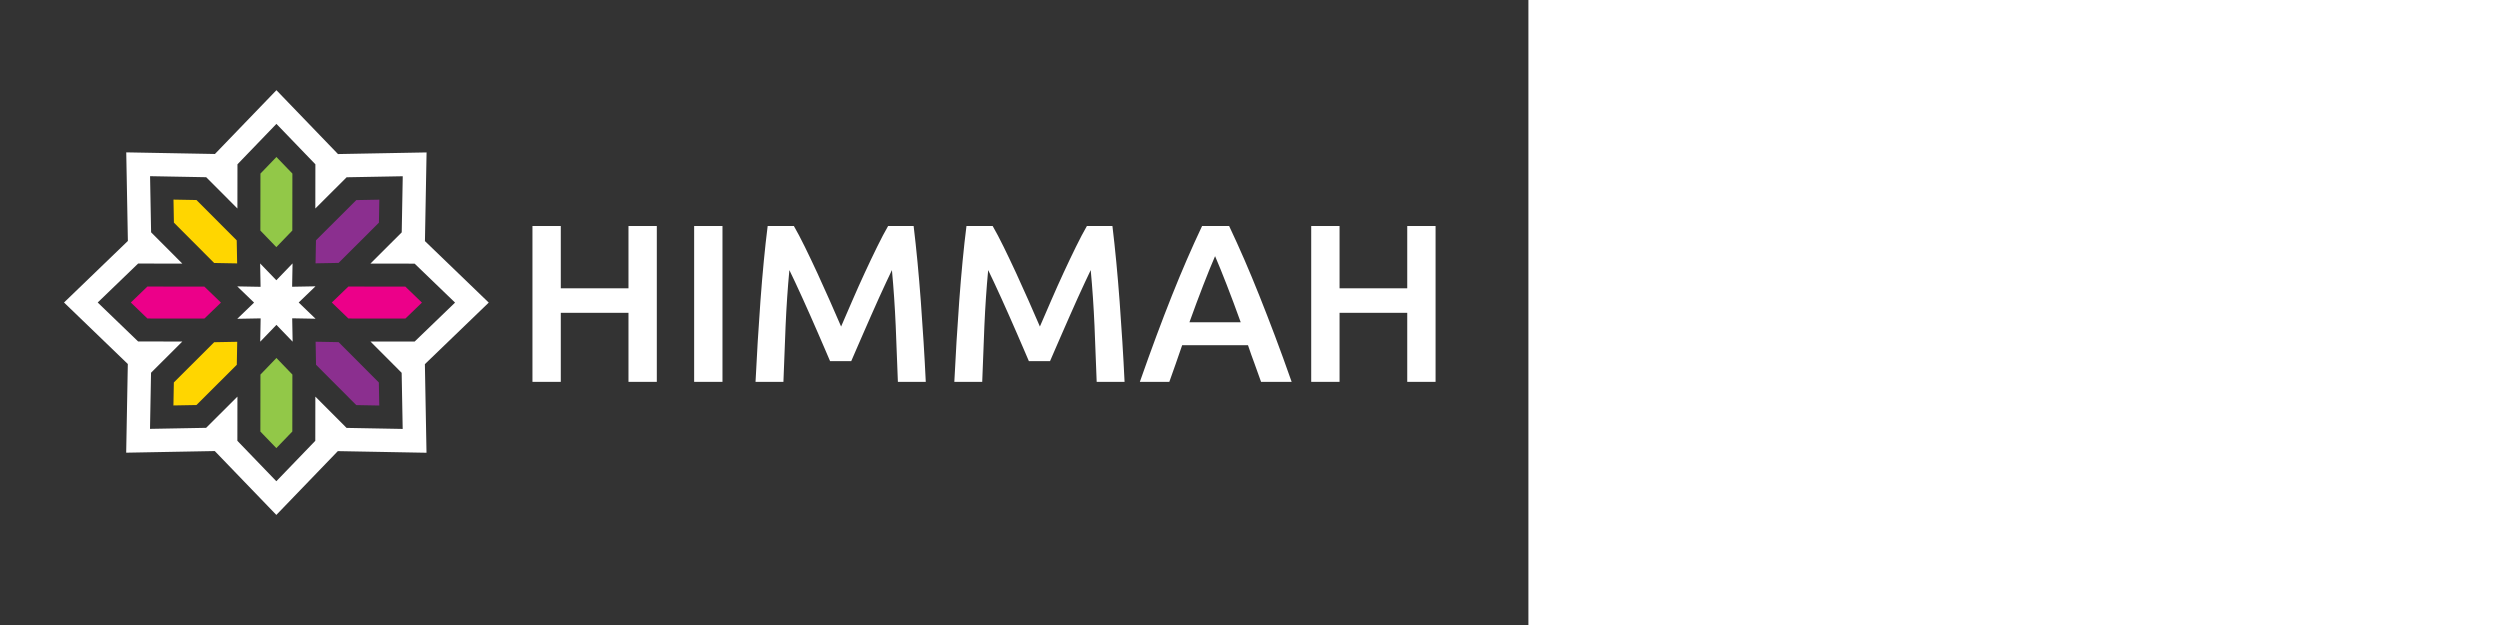 <?xml version="1.0" encoding="UTF-8" standalone="no"?>
<!DOCTYPE svg PUBLIC "-//W3C//DTD SVG 1.1//EN" "http://www.w3.org/Graphics/SVG/1.1/DTD/svg11.dtd">
<svg width="200" height="50" viewBox="0 0 538 220" version="1.1" xmlns="http://www.w3.org/2000/svg" xmlns:xlink="http://www.w3.org/1999/xlink" xml:space="preserve" preserveAspectRatio="xMinYMax meet" xmlns:serif="http://www.serif.com/" style="fill-rule:evenodd;clip-rule:evenodd;stroke-linejoin:round;stroke-miterlimit:2;">
    <rect x="0" y="0" width="538" height="220" fill="#333333" stroke="none"/>
    <g id="Layer-1" serif:id="Layer 1">
        <g transform="matrix(1,0,0,1,141.383,81.773)">
            <path d="M0,49.453l0.363,19.758l-19.758,-0.363l-10.985,-11.014l-0.02,15.558l-13.714,14.228l-13.714,-14.228l0.02,-15.556l-11.016,10.988l-19.758,0.363l0.364,-19.758l11.013,-10.986l-15.558,-0.019l-14.228,-13.714l14.228,-13.714l15.556,0.019l-10.987,-11.015l-0.364,-19.758l19.758,0.363l10.986,11.014l0.02,-15.558l13.714,-14.228l13.714,14.228l-0.02,15.556l11.015,-10.988l19.758,-0.363l-0.363,19.758l-11.014,10.986l15.559,0.019l14.227,13.714l-14.227,13.714l-15.556,-0.019l10.987,11.015Zm30.653,-24.71l-22.456,-21.645l0.575,-31.217l-31.184,0.575l-21.668,-22.48l-21.645,22.455l-31.217,-0.572l0.573,31.183l-22.479,21.667l22.457,21.646l-0.574,31.215l31.183,-0.573l21.668,22.48l21.646,-22.456l31.214,0.573l-0.572,-31.184l22.479,-21.667Z" style="fill:#fff;fill-rule:nonzero;"/>
        </g>
        <g transform="matrix(1,0,0,1,111.053,112.217)">
            <path d="M0,-11.434l-8.226,0.151l0.151,-8.211l-5.709,5.923l-5.7,-5.913l0.152,8.225l-8.212,-0.151l5.923,5.709l-5.913,5.7l8.225,-0.151l-0.151,8.212l5.71,-5.924l5.7,5.914l-0.152,-8.226l8.212,0.151l-5.923,-5.709l5.913,-5.7Z" style="fill:#fff;fill-rule:nonzero;"/>
        </g>
        <g transform="matrix(1,0,0,1,91.651,61.094)">
            <path d="M0,20.064l0.025,-20.055l5.627,-5.838l5.619,5.829l-0.025,20.055l-5.627,5.838l-5.619,-5.829Z" style="fill:#92c848;fill-rule:nonzero;"/>
        </g>
        <g transform="matrix(1,0,0,1,91.651,131.841)">
            <path d="M0,20.064l0.025,-20.055l5.627,-5.838l5.619,5.829l-0.025,20.055l-5.627,5.838l-5.619,-5.829Z" style="fill:#92c848;fill-rule:nonzero;"/>
        </g>
        <g transform="matrix(1,0,0,1,122.628,112.135)">
            <path d="M0,-11.271l20.055,0.025l5.838,5.627l-5.829,5.619l-20.056,-0.025l-5.837,-5.628l5.829,-5.618Z" style="fill:#ec0089;fill-rule:nonzero;"/>
        </g>
        <g transform="matrix(1,0,0,1,51.881,112.135)">
            <path d="M0,-11.271l20.055,0.025l5.838,5.627l-5.829,5.619l-20.056,-0.025l-5.837,-5.628l5.829,-5.618Z" style="fill:#ec0089;fill-rule:nonzero;"/>
        </g>
        <g transform="matrix(1,0,0,1,111.221,78.379)">
            <path d="M0,6.217l14.199,-14.163l8.107,-0.149l-0.149,8.094l-14.199,14.164l-8.107,0.149l0.149,-8.095Z" style="fill:#8b2f8f;fill-rule:nonzero;"/>
        </g>
        <g transform="matrix(1,0,0,1,61.195,128.404)">
            <path d="M0,6.217l14.199,-14.163l8.107,-0.149l-0.149,8.094l-14.199,14.164l-8.107,0.149l0.149,-8.095Z" style="fill:#ffd600;fill-rule:nonzero;"/>
        </g>
        <g transform="matrix(1,0,0,1,119.19,142.591)">
            <path d="M0,-22.157l14.163,14.199l0.149,8.107l-8.094,-0.149l-14.164,-14.199l-0.149,-8.107l8.095,0.149Z" style="fill:#8b2f8f;fill-rule:nonzero;"/>
        </g>
        <g transform="matrix(1,0,0,1,69.164,92.566)">
            <path d="M0,-22.157l14.163,14.199l0.149,8.107l-8.094,-0.149l-14.164,-14.199l-0.149,-8.107l8.095,0.149Z" style="fill:#ffd600;fill-rule:nonzero;"/>
        </g>
        <g transform="matrix(1,0,0,1,221.227,134.413)">
            <path d="M0,-54.857l9.972,0l0,54.857l-9.972,0l0,-24.302l-23.828,0l0,24.302l-9.974,0l0,-54.857l9.974,0l0,21.927l23.828,0l0,-21.927Z" style="fill:#ffffff;fill-rule:nonzero;"/>
        </g>
        <g transform="matrix(1,0,0,1,0,0.969)">
            <rect x="244.339" y="78.587" width="9.974" height="54.857" style="fill:#ffffff;"/>
        </g>
        <g transform="matrix(1,0,0,1,279.446,134.413)">
            <path d="M0,-54.857c1.16,2.006 2.453,4.461 3.879,7.362c1.425,2.902 2.875,5.95 4.353,9.143c1.477,3.193 2.942,6.438 4.395,9.736c1.45,3.299 2.782,6.347 3.996,9.144c1.214,-2.797 2.534,-5.845 3.958,-9.144c1.425,-3.298 2.875,-6.543 4.355,-9.736c1.475,-3.193 2.927,-6.241 4.353,-9.143c1.426,-2.901 2.716,-5.356 3.879,-7.362l8.986,0c0.484,4.011 0.941,8.271 1.372,12.784c0.427,4.513 0.818,9.131 1.167,13.853c0.349,4.724 0.671,9.473 0.966,14.249c0.298,4.776 0.553,9.433 0.767,13.971l-9.815,-0c-0.216,-6.386 -0.472,-12.956 -0.767,-19.711c-0.294,-6.754 -0.739,-13.297 -1.332,-19.631c-0.58,1.214 -1.266,2.667 -2.057,4.353c-0.792,1.691 -1.637,3.524 -2.532,5.503c-0.899,1.979 -1.809,4.024 -2.733,6.135c-0.922,2.112 -1.819,4.154 -2.691,6.133c-0.871,1.981 -1.674,3.827 -2.414,5.543c-0.74,1.715 -1.372,3.18 -1.9,4.392l-7.44,-0c-0.529,-1.212 -1.161,-2.692 -1.9,-4.432c-0.74,-1.743 -1.544,-3.603 -2.414,-5.582c-0.87,-1.979 -1.77,-4.024 -2.692,-6.135c-0.924,-2.109 -1.833,-4.142 -2.73,-6.093c-0.898,-1.952 -1.743,-3.788 -2.535,-5.504c-0.791,-1.713 -1.477,-3.151 -2.057,-4.313c-0.592,6.334 -1.037,12.877 -1.332,19.631c-0.295,6.755 -0.551,13.325 -0.765,19.711l-9.817,-0c0.217,-4.538 0.47,-9.235 0.767,-14.089c0.295,-4.857 0.617,-9.672 0.966,-14.448c0.349,-4.776 0.74,-9.407 1.17,-13.893c0.428,-4.483 0.885,-8.627 1.369,-12.427l9.225,0Z" style="fill:#fff;fill-rule:nonzero;"/>
        </g>
        <g transform="matrix(1,0,0,1,349.42,134.413)">
            <path d="M0,-54.857c1.16,2.006 2.453,4.461 3.879,7.362c1.425,2.902 2.875,5.95 4.353,9.143c1.477,3.193 2.942,6.438 4.395,9.736c1.45,3.299 2.782,6.347 3.996,9.144c1.214,-2.797 2.534,-5.845 3.958,-9.144c1.425,-3.298 2.875,-6.543 4.355,-9.736c1.475,-3.193 2.927,-6.241 4.353,-9.143c1.426,-2.901 2.716,-5.356 3.879,-7.362l8.986,0c0.484,4.011 0.941,8.271 1.372,12.784c0.427,4.513 0.818,9.131 1.167,13.853c0.349,4.724 0.671,9.473 0.966,14.249c0.298,4.776 0.553,9.433 0.767,13.971l-9.815,-0c-0.216,-6.386 -0.472,-12.956 -0.766,-19.711c-0.295,-6.754 -0.74,-13.297 -1.333,-19.631c-0.58,1.214 -1.266,2.667 -2.057,4.353c-0.791,1.691 -1.637,3.524 -2.532,5.503c-0.899,1.979 -1.809,4.024 -2.733,6.135c-0.922,2.112 -1.819,4.154 -2.691,6.133c-0.871,1.981 -1.674,3.827 -2.414,5.543c-0.74,1.715 -1.372,3.18 -1.9,4.392l-7.44,-0c-0.529,-1.212 -1.161,-2.692 -1.9,-4.432c-0.74,-1.743 -1.544,-3.603 -2.414,-5.582c-0.87,-1.979 -1.77,-4.024 -2.692,-6.135c-0.924,-2.109 -1.833,-4.142 -2.73,-6.093c-0.898,-1.952 -1.743,-3.788 -2.535,-5.504c-0.791,-1.713 -1.477,-3.151 -2.057,-4.313c-0.592,6.334 -1.037,12.877 -1.332,19.631c-0.295,6.755 -0.551,13.325 -0.765,19.711l-9.817,-0c0.217,-4.538 0.47,-9.235 0.767,-14.089c0.295,-4.857 0.617,-9.672 0.966,-14.448c0.349,-4.776 0.74,-9.407 1.17,-13.893c0.428,-4.483 0.885,-8.627 1.369,-12.427l9.225,0Z" style="fill:#ffff;fill-rule:nonzero;"/>
        </g>
        <g transform="matrix(1,0,0,1,427.708,123.807)">
            <path d="M0,-33.645c-1.217,2.8 -2.601,6.201 -4.156,10.213c-1.559,4.011 -3.181,8.364 -4.87,13.061l18.049,0c-1.688,-4.697 -3.325,-9.077 -4.908,-13.14c-1.583,-4.063 -2.955,-7.443 -4.115,-10.134m16.186,44.251c-0.74,-2.163 -1.507,-4.302 -2.301,-6.413c-0.794,-2.109 -1.561,-4.275 -2.301,-6.489l-23.171,0c-0.74,2.214 -1.494,4.392 -2.261,6.531c-0.767,2.136 -1.522,4.262 -2.261,6.371l-10.373,0c2.055,-5.858 4.006,-11.268 5.852,-16.228c1.846,-4.96 3.653,-9.657 5.418,-14.089c1.767,-4.434 3.519,-8.654 5.26,-12.666c1.74,-4.011 3.532,-7.968 5.378,-11.874l9.522,0c1.846,3.906 3.64,7.863 5.383,11.874c1.74,4.012 3.495,8.232 5.262,12.666c1.77,4.432 3.591,9.129 5.464,14.089c1.873,4.96 3.84,10.37 5.897,16.228l-10.768,0Z" style="fill:#FFFFFF;fill-rule:nonzero;"/>
        </g>
        <g transform="matrix(1,0,0,1,495.349,134.413)">
            <path d="M0,-54.857l9.972,0l0,54.857l-9.972,0l0,-24.302l-23.827,0l0,24.302l-9.975,0l0,-54.857l9.975,0l-0,21.927l23.827,0l-0,-21.927Z" style="fill:#FFFFFF;fill-rule:nonzero;"/>
        </g>
    </g>
</svg>
